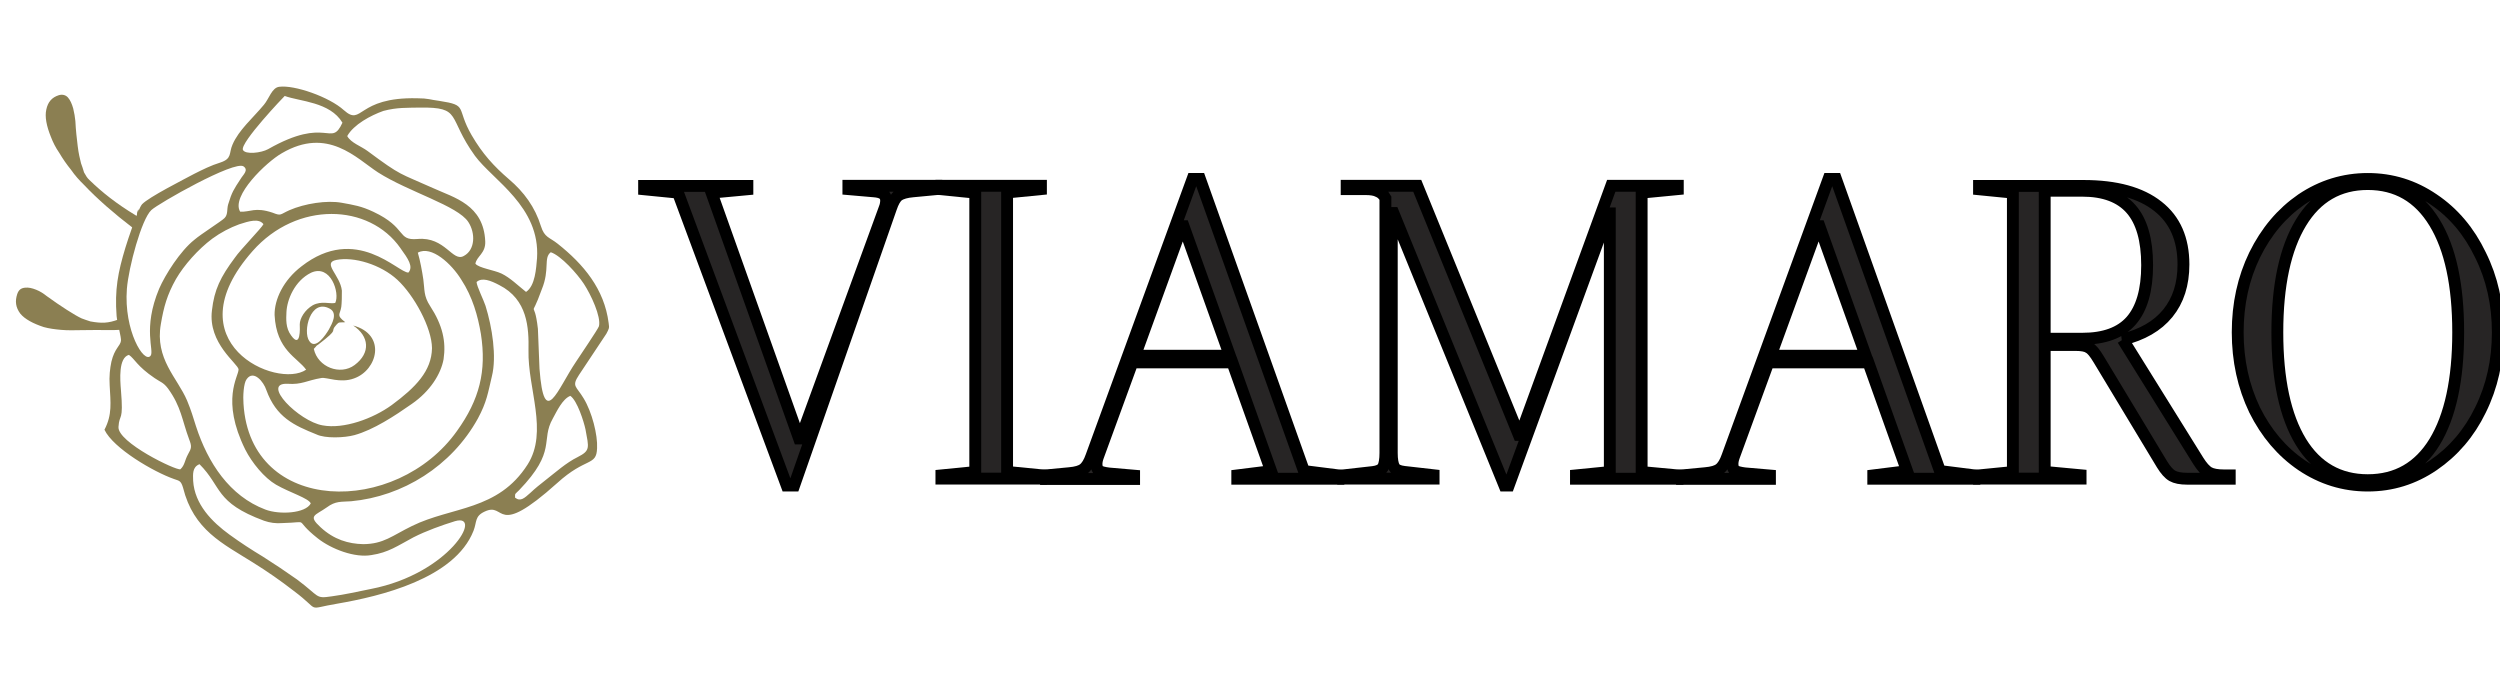 <svg width="253" height="69" viewBox="0 0 253 69" fill="none" xmlns="http://www.w3.org/2000/svg">
<g clip-path="url(#clip0_449_601)">
<path d="M89.37 19.626C89.18 19.479 88.857 19.391 88.404 19.361L85.856 19.14V18.802H90.16H94.758V19.14L92.415 19.361C91.713 19.42 91.215 19.567 90.907 19.788C90.629 19.994 90.38 20.421 90.16 21.082L80.365 49.139H79.619L68.609 19.494L65.183 19.155V18.817H75.636V19.155L72.005 19.494L80.863 44.372H81.024L89.516 21.082C89.633 20.803 89.677 20.523 89.677 20.259C89.663 19.979 89.56 19.758 89.37 19.626Z" fill="#272525"/>
<path d="M95.27 18.802H105.344V19.14L101.918 19.479V47.756L105.344 48.094V48.432H95.27V48.109L98.697 47.77V19.494L95.27 19.155V18.802Z" fill="#272525"/>
<path d="M135.446 48.109V48.447H125.212V48.109L128.638 47.682L124.714 36.678H114.597L111.127 46.181C111.01 46.49 110.966 46.755 110.966 46.961C110.966 47.27 111.054 47.506 111.215 47.653C111.405 47.77 111.742 47.859 112.225 47.917L114.772 48.138V48.477H105.856V48.109L108.199 47.888C108.901 47.829 109.384 47.682 109.663 47.462C109.97 47.226 110.234 46.799 110.453 46.167L120.687 18.111H121.434L131.961 47.667L135.446 48.109ZM124.465 36.001L119.78 22.892H119.619L114.86 36.001H124.465Z" fill="#272525"/>
<path d="M166.134 19.494V47.77L169.765 48.109V48.447H159.487V48.109L162.913 47.77V21.597H162.752L152.678 49.139H152.254L141.009 21.553H140.848V45.828C140.848 46.52 140.936 47.005 141.097 47.285C141.258 47.55 141.595 47.697 142.108 47.756L145.08 48.094V48.432H135.929V48.109L138.945 47.77C139.443 47.712 139.78 47.55 139.955 47.3C140.116 47.02 140.204 46.52 140.204 45.843V20.053C140.014 19.714 139.765 19.479 139.457 19.361C139.179 19.214 138.755 19.14 138.198 19.14H136.28V18.802H143.425L153.703 44.019H153.864L163.059 18.802H169.794V19.14L166.134 19.494Z" fill="#272525"/>
<path d="M199.808 48.109V48.447H189.574V48.109L193 47.682L189.076 36.678H178.959L175.489 46.167C175.372 46.476 175.328 46.741 175.328 46.947C175.328 47.255 175.416 47.491 175.577 47.638C175.768 47.756 176.104 47.844 176.573 47.903L179.12 48.123V48.462H170.219V48.109L172.561 47.888C173.264 47.829 173.747 47.682 174.025 47.462C174.333 47.226 174.596 46.799 174.816 46.167L185.05 18.111H185.797L196.324 47.667L199.808 48.109ZM188.813 36.001L184.128 22.892H183.967L179.194 36.001H188.813Z" fill="#272525"/>
<path d="M225.65 48.109V48.447H221.346C220.672 48.447 220.174 48.344 219.838 48.153C219.501 47.962 219.15 47.564 218.798 46.991L212.4 36.383C212.005 35.721 211.683 35.324 211.39 35.177C211.141 35 210.687 34.912 210.014 34.912H206.924V47.756L210.555 48.094V48.432H200.277V48.109L203.703 47.77V19.494L200.277 19.155V18.817H210.848C214.142 18.817 216.646 19.508 218.374 20.877C220.101 22.23 220.965 24.187 220.965 26.762C220.965 28.762 220.438 30.41 219.384 31.705C218.33 32.999 216.792 33.882 214.787 34.368H214.83L222.473 46.652C222.839 47.226 223.176 47.609 223.513 47.815C223.879 48.02 224.391 48.109 225.065 48.109H225.65ZM206.924 19.317V34.279H210.731C212.956 34.279 214.596 33.676 215.665 32.47C216.748 31.234 217.29 29.366 217.29 26.835C217.29 24.29 216.748 22.392 215.665 21.156C214.582 19.92 212.927 19.302 210.731 19.302H206.924V19.317Z" fill="#272525"/>
<path d="M239.618 18.111C242.048 18.111 244.259 18.802 246.265 20.17C248.3 21.539 249.882 23.422 251.024 25.805C252.195 28.159 252.78 30.763 252.78 33.632C252.78 36.501 252.195 39.12 251.024 41.488C249.882 43.842 248.286 45.696 246.265 47.079C244.259 48.447 242.048 49.139 239.618 49.139C237.188 49.139 234.962 48.447 232.927 47.079C230.921 45.711 229.34 43.842 228.169 41.488C227.027 39.105 226.456 36.486 226.456 33.632C226.456 30.763 227.027 28.159 228.169 25.805C229.34 23.422 230.921 21.553 232.927 20.17C234.962 18.802 237.202 18.111 239.618 18.111ZM230.467 33.632C230.467 38.413 231.258 42.106 232.854 44.725C234.435 47.3 236.704 48.594 239.618 48.594C242.546 48.594 244.801 47.3 246.382 44.725C247.964 42.121 248.769 38.428 248.769 33.632C248.769 28.851 247.978 25.158 246.382 22.539C244.786 19.92 242.532 18.626 239.618 18.626C236.69 18.626 234.435 19.935 232.854 22.539C231.273 25.143 230.467 28.851 230.467 33.632Z" fill="#272525"/>
<path d="M89.37 19.626C89.18 19.479 88.857 19.391 88.404 19.361L85.856 19.14V18.802H90.16H94.758V19.14L92.415 19.361C91.713 19.42 91.215 19.567 90.907 19.788C90.629 19.994 90.38 20.421 90.16 21.082L80.365 49.139H79.619L68.609 19.494L65.183 19.155V18.817H75.636V19.155L72.005 19.494L80.863 44.372H81.024L89.516 21.082C89.633 20.803 89.677 20.523 89.677 20.259C89.663 19.979 89.56 19.758 89.37 19.626Z" fill="#272525" stroke="black" stroke-width="1.2"/>
<path d="M95.27 18.802H105.344V19.14L101.918 19.479V47.756L105.344 48.094V48.432H95.27V48.109L98.697 47.77V19.494L95.27 19.155V18.802Z" fill="#272525" stroke="black" stroke-width="1.2"/>
<path d="M135.446 48.109V48.447H125.212V48.109L128.638 47.682L124.714 36.678H114.597L111.127 46.181C111.01 46.49 110.966 46.755 110.966 46.961C110.966 47.27 111.054 47.506 111.215 47.653C111.405 47.77 111.742 47.859 112.225 47.917L114.772 48.138V48.477H105.856V48.109L108.199 47.888C108.901 47.829 109.384 47.682 109.663 47.462C109.97 47.226 110.234 46.799 110.453 46.167L120.687 18.111H121.434L131.961 47.667L135.446 48.109ZM124.465 36.001L119.78 22.892H119.619L114.86 36.001H124.465Z" fill="#272525" stroke="black" stroke-width="1.2"/>
<path d="M166.134 19.494V47.77L169.765 48.109V48.447H159.487V48.109L162.913 47.77V21.597H162.752L152.678 49.139H152.254L141.009 21.553H140.848V45.828C140.848 46.52 140.936 47.005 141.097 47.285C141.258 47.55 141.595 47.697 142.108 47.756L145.08 48.094V48.432H135.929V48.109L138.945 47.77C139.443 47.712 139.78 47.55 139.955 47.3C140.116 47.02 140.204 46.52 140.204 45.843V20.053C140.014 19.714 139.765 19.479 139.457 19.361C139.179 19.214 138.755 19.14 138.198 19.14H136.28V18.802H143.425L153.703 44.019H153.864L163.059 18.802H169.794V19.14L166.134 19.494Z" fill="#272525" stroke="black" stroke-width="1.2"/>
<path d="M199.808 48.109V48.447H189.574V48.109L193 47.682L189.076 36.678H178.959L175.489 46.167C175.372 46.476 175.328 46.741 175.328 46.947C175.328 47.255 175.416 47.491 175.577 47.638C175.768 47.756 176.104 47.844 176.573 47.903L179.12 48.123V48.462H170.219V48.109L172.561 47.888C173.264 47.829 173.747 47.682 174.025 47.462C174.333 47.226 174.596 46.799 174.816 46.167L185.05 18.111H185.797L196.324 47.667L199.808 48.109ZM188.813 36.001L184.128 22.892H183.967L179.194 36.001H188.813Z" fill="#272525" stroke="black" stroke-width="1.2"/>
<path d="M225.65 48.109V48.447H221.346C220.672 48.447 220.174 48.344 219.838 48.153C219.501 47.962 219.15 47.564 218.798 46.991L212.4 36.383C212.005 35.721 211.683 35.324 211.39 35.177C211.141 35 210.687 34.912 210.014 34.912H206.924V47.756L210.555 48.094V48.432H200.277V48.109L203.703 47.77V19.494L200.277 19.155V18.817H210.848C214.142 18.817 216.646 19.508 218.374 20.877C220.101 22.23 220.965 24.187 220.965 26.762C220.965 28.762 220.438 30.41 219.384 31.705C218.33 32.999 216.792 33.882 214.787 34.368H214.83L222.473 46.652C222.839 47.226 223.176 47.609 223.513 47.815C223.879 48.02 224.391 48.109 225.065 48.109H225.65ZM206.924 19.317V34.279H210.731C212.956 34.279 214.596 33.676 215.665 32.47C216.748 31.234 217.29 29.366 217.29 26.835C217.29 24.29 216.748 22.392 215.665 21.156C214.582 19.92 212.927 19.302 210.731 19.302H206.924V19.317Z" fill="#272525" stroke="black" stroke-width="1.2"/>
<path d="M239.618 18.111C242.048 18.111 244.259 18.802 246.265 20.17C248.3 21.539 249.882 23.422 251.024 25.805C252.195 28.159 252.78 30.763 252.78 33.632C252.78 36.501 252.195 39.12 251.024 41.488C249.882 43.842 248.286 45.696 246.265 47.079C244.259 48.447 242.048 49.139 239.618 49.139C237.188 49.139 234.962 48.447 232.927 47.079C230.921 45.711 229.34 43.842 228.169 41.488C227.027 39.105 226.456 36.486 226.456 33.632C226.456 30.763 227.027 28.159 228.169 25.805C229.34 23.422 230.921 21.553 232.927 20.17C234.962 18.802 237.202 18.111 239.618 18.111ZM230.467 33.632C230.467 38.413 231.258 42.106 232.854 44.725C234.435 47.3 236.704 48.594 239.618 48.594C242.546 48.594 244.801 47.3 246.382 44.725C247.964 42.121 248.769 38.428 248.769 33.632C248.769 28.851 247.978 25.158 246.382 22.539C244.786 19.92 242.532 18.626 239.618 18.626C236.69 18.626 234.435 19.935 232.854 22.539C231.273 25.143 230.467 28.851 230.467 33.632Z" fill="#272525" stroke="black" stroke-width="1.2"/>
<path fill-rule="evenodd" clip-rule="evenodd" d="M13.045 35.912C13.646 36.324 13.85 37.045 15.651 38.266C16.252 38.678 16.53 38.693 16.998 39.311C18.345 41.165 18.419 42.518 19.136 44.445C19.429 45.196 19.385 45.343 19.019 45.99C18.682 46.608 18.711 47.064 18.257 47.491C17.818 47.638 11.859 44.754 11.991 43.195C12.079 41.797 12.518 42.783 12.24 39.487C12.152 38.428 11.976 36.207 13.045 35.912ZM15.315 21.259C14.319 22.186 13.016 27.041 12.84 29.233C12.518 33.456 14.582 36.839 15.241 36.001C15.637 35.471 14.407 33.279 16.105 29.218C16.72 27.806 18.228 25.408 19.678 24.26C20.322 23.701 22.445 22.363 22.723 22.068C23.089 21.701 22.943 21.186 23.089 20.685C23.47 19.435 23.645 19.185 24.348 18.111C24.597 17.684 25.183 17.228 24.656 16.845C23.762 16.183 15.973 20.627 15.315 21.259ZM20.19 46.976C22.489 49.271 21.713 50.845 26.72 52.699C27.32 52.905 27.906 52.993 28.609 52.934C31.566 52.861 29.531 52.405 32.152 54.479C33.528 55.568 35.915 56.48 37.599 56.171C39.297 55.921 40.248 55.23 41.844 54.376C43.148 53.714 44.714 53.155 46.046 52.743C48.96 51.89 45.49 58.054 37.554 59.599C36.076 59.893 34.978 60.158 33.572 60.349C31.874 60.599 32.401 60.393 30.058 58.643C28.931 57.848 27.774 57.069 26.632 56.348C25.417 55.612 24.392 54.95 23.235 54.111C21.449 52.817 19.692 51.036 19.546 48.653C19.531 48.006 19.443 47.27 20.19 46.976ZM26.662 22.686C26.193 22.068 25.197 22.377 24.202 22.701C23.279 23.039 22.342 23.525 21.479 24.157C20.044 25.231 18.623 26.835 17.804 28.247C16.91 29.836 16.574 31.057 16.281 32.779C15.651 36.324 17.95 38.222 18.931 40.532C19.385 41.635 19.517 42.15 19.839 43.151C21.039 46.843 23.235 50.198 26.852 51.566C28.272 52.111 30.922 51.963 31.449 50.948C31.244 50.419 29.341 49.859 27.935 49.05C26.749 48.359 25.505 46.843 24.817 45.49C22.328 40.444 24.143 38.119 24.143 37.384C24.099 36.81 21.025 34.75 21.449 31.41C21.683 29.321 22.313 28.027 23.777 26.07C24.29 25.305 26.5 23.054 26.662 22.686ZM33.367 31.234C34.202 31.69 33.616 32.735 33.279 33.352C32.957 33.897 31.918 35.456 31.303 34.515C30.615 33.573 31.405 30.175 33.367 31.234ZM33.923 30.66C33.338 30.778 32.562 30.425 31.669 30.881C30.849 31.352 30.336 32.22 30.336 32.823C30.351 33.147 30.454 35.353 29.458 33.941C28.887 33.176 28.96 32.264 28.989 31.572C29.048 30.337 29.809 28.424 31.478 27.6C33.47 26.688 34.421 29.674 33.923 30.66ZM35.739 32.941C39.136 33.853 38.213 37.457 35.827 38.296C34.436 38.811 33.074 38.163 32.533 38.252C31.025 38.502 30.571 38.943 29.107 38.84C26.354 38.708 30.249 42.636 32.65 43.048C34.787 43.445 37.745 42.371 39.648 40.988C42.079 39.193 43.675 37.545 43.718 35.236C43.704 33.176 41.903 29.88 40.219 28.321C38.535 26.761 35.798 25.952 34.041 26.305C32.562 26.6 34.436 27.85 34.597 29.41C34.612 29.733 34.582 30.822 34.538 31.057C34.407 31.881 33.997 31.881 34.934 32.602C34.89 32.632 34.861 32.587 34.817 32.617C34.363 32.646 34.304 32.558 34.041 32.867C33.265 33.72 34.524 33.088 32.211 34.868C32.02 34.986 32.064 34.956 31.918 35.133L31.757 35.309C32.167 37.178 34.451 38.016 35.885 36.942C37.54 35.706 37.364 34.014 35.739 32.941ZM30.981 37.413C28.023 39.429 17.379 34.662 25.563 25.408C30.058 20.317 37.364 20.582 40.527 25.114C40.541 25.128 40.556 25.143 40.556 25.158C41.288 26.173 41.859 26.982 41.332 27.585C40.278 27.615 36.047 22.642 30.512 26.953C28.682 28.35 27.76 30.307 27.789 31.881C27.965 35.456 30.102 36.177 30.981 37.413ZM28.814 9.71C30.307 10.269 33.396 10.299 34.656 12.417C33.47 15.006 33.162 11.667 27.13 15.095C26.442 15.477 24.831 15.668 24.582 15.168C24.29 14.433 28.77 9.739 28.814 9.71ZM42.284 25.57C42.518 26.349 42.723 27.482 42.84 28.277C42.986 29.321 42.855 29.939 43.528 30.969C44.802 32.926 45.153 34.574 44.89 36.354C44.612 37.869 43.528 39.59 41.683 40.87C39.941 42.092 37.789 43.504 35.871 44.033C34.846 44.313 32.899 44.387 32.02 43.96C29.751 43.048 27.95 42.224 26.954 39.473C26.691 38.649 25.666 37.384 24.963 38.369C24.641 38.781 24.582 40.15 24.641 40.856C25.329 52.155 40.131 52.243 46.251 43.607C48.521 40.444 49.253 37.56 48.667 33.794C48.36 31.984 47.833 30.057 46.676 28.291C45.71 26.717 43.66 24.805 42.284 25.57ZM48.228 28.542C48.257 28.998 48.96 30.395 49.136 30.954C49.809 33.117 50.278 36.089 49.78 38.075C49.385 39.738 49.267 40.679 48.36 42.356C45.695 47.182 40.746 50.242 35.534 50.727C34.509 50.801 33.967 50.683 33.074 51.345C31.888 52.184 31.127 52.155 32.445 53.361C33.792 54.611 35.27 55.038 36.764 55.068C38.828 55.053 39.678 54.214 41.698 53.229C45.739 51.242 50.395 51.713 53.396 47.005C55.505 43.68 53.396 39.326 53.484 35.456C53.528 33.161 53.396 30.307 50.527 28.851C49.663 28.395 48.77 28.041 48.228 28.542ZM24.304 21.421C23.353 19.847 26.969 16.389 28.521 15.507C33.162 12.785 36.061 16.022 38.257 17.449C41.347 19.42 46.325 20.818 47.393 22.465C48.126 23.584 48.096 25.276 46.954 25.893C45.797 26.585 45.066 23.922 42.24 24.187C40.146 24.363 41.23 23.054 37.789 21.436C36.544 20.847 35.798 20.744 34.597 20.523C33.089 20.244 30.834 20.597 29.282 21.274C28.301 21.715 28.477 21.877 27.584 21.524C25.783 20.921 25.344 21.48 24.304 21.421ZM52.532 49.609C56.398 45.593 54.67 44.593 55.944 42.356C56.339 41.635 56.925 40.37 57.715 40.061C58.418 40.532 59.092 42.695 59.253 43.46C59.59 45.313 59.765 45.593 58.462 46.255C57.291 46.829 56.207 47.815 55.182 48.609C54.656 49.021 54.172 49.403 53.675 49.874C53.074 50.404 52.679 50.801 52.123 50.36C52.123 49.889 52.093 50.051 52.532 49.609ZM35.139 13.771C35.519 14.462 36.53 14.786 37.203 15.286C40.688 17.875 40.366 17.478 43.865 19.052C45.959 20.009 48.945 20.715 49.106 24.422C49.165 25.643 48.228 25.938 48.111 26.688C48.462 27.129 49.985 27.32 50.761 27.688C51.639 28.115 52.401 28.88 53.235 29.542C54.172 28.924 54.26 27.129 54.348 26.129C54.685 20.906 49.882 18.243 48.067 15.771C45.212 11.814 46.822 10.828 42.459 10.887C41.2 10.916 40.175 10.858 38.799 11.225C37.511 11.681 35.783 12.608 35.139 13.771ZM55.739 25.526C56.764 25.864 58.418 27.703 59.092 28.733C59.794 29.807 60.849 32.043 60.614 33.014C60.497 33.352 58.653 36.045 58.286 36.619C56.412 39.385 55.065 43.548 54.597 37.31L54.436 33.279C54.041 29.807 53.572 32.779 54.831 29.277C55.666 27.247 54.978 26.099 55.739 25.526ZM10.571 43.489C11.464 45.372 15.549 47.756 17.613 48.477C18.14 48.668 18.301 48.624 18.521 49.345C19.59 53.655 22.533 54.994 25.593 56.921C27.057 57.834 28.389 58.76 29.736 59.805C32.591 61.938 30.805 61.644 34.172 61.085C38.433 60.349 46.017 58.569 47.92 53.714C48.272 52.817 48.023 52.243 49.048 51.772C51.244 50.727 49.97 54.641 56.383 48.889C59.311 46.226 60.365 47.211 60.424 45.358C60.497 44.033 59.912 41.694 59.062 40.311C58.316 39.061 57.818 39.12 58.594 37.943L61.361 33.779C61.625 33.264 61.683 33.235 61.595 32.69C61.156 29.248 59.062 26.747 56.427 24.658C55.593 23.996 55.109 24.054 54.743 22.892C54.143 20.95 53.016 19.42 51.508 18.14C49.97 16.816 48.828 15.566 47.73 13.682C46.105 10.872 47.437 10.666 44.465 10.21C43.528 10.093 43.352 9.945 42.225 9.945C36.061 9.798 36.705 12.844 34.802 11.152C33.309 9.798 29.78 8.577 28.257 8.783C27.511 8.871 27.233 9.99 26.705 10.607C25.622 11.917 24.158 13.153 23.528 14.639C23.148 15.492 23.514 16.051 22.298 16.448C21.347 16.742 20.497 17.169 19.648 17.596C18.609 18.155 15.051 19.95 14.377 20.671C13.953 21.156 12.928 24.29 12.694 25.055C11.932 27.571 11.596 29.321 11.801 31.984C11.845 32.558 12.299 34.191 12.24 34.5C12.167 35.015 11.596 35.25 11.274 36.604C11.127 37.295 11.039 38.09 11.098 38.987C11.186 40.738 11.376 41.944 10.571 43.489Z" fill="#8B7F52"/>
<path d="M14.026 23.436C13.177 22.936 14.334 23.672 13.792 23.304C13.66 23.216 13.543 23.128 13.411 23.039C11.552 21.612 9.883 20.17 8.477 18.684C8.038 18.258 7.584 17.758 7.189 17.184C6.735 16.625 6.34 16.051 6.003 15.477C5.607 14.903 5.359 14.389 5.154 13.859C4.7 12.741 4.524 11.799 4.685 11.093C4.846 10.313 5.256 9.857 5.944 9.636C6.325 9.519 6.662 9.622 6.881 9.872C7.101 10.122 7.277 10.505 7.408 10.975C7.525 11.446 7.584 11.843 7.628 12.255C7.672 13.211 7.774 14.021 7.862 14.771C7.95 15.521 8.082 16.051 8.199 16.522C8.301 16.787 8.404 17.11 8.506 17.449C8.682 17.772 8.829 18.022 9.048 18.214C10.293 19.435 11.801 20.626 13.704 21.774C13.821 21.862 13.924 21.936 14.011 21.995C14.744 22.568 13.455 22.215 14.011 21.171C14.202 22.112 14.026 23.436 14.026 23.436Z" fill="#8B7F52"/>
<path d="M12.723 33.279C12.035 33.499 10.38 33.352 8.214 33.411C7.555 33.426 6.837 33.441 6.178 33.382C5.52 33.323 4.978 33.249 4.436 33.102C3.353 32.749 2.503 32.293 2.05 31.734C1.581 31.102 1.508 30.484 1.742 29.763C1.889 29.336 2.123 29.16 2.518 29.115C2.899 29.071 3.25 29.16 3.66 29.321C4.07 29.483 4.421 29.718 4.714 29.954C5.432 30.484 6.149 30.954 6.779 31.366C7.423 31.778 7.906 32.058 8.257 32.22C8.536 32.323 8.814 32.426 9.151 32.529C10.293 32.734 10.937 32.72 12.006 32.323C12.503 32.484 12.811 32.926 12.723 33.279Z" fill="#8B7F52"/>
</g>
<defs>
<clipPath id="clip0_449_601">
<rect width="253" height="69" fill="white"/>
</clipPath>
</defs>
</svg>
